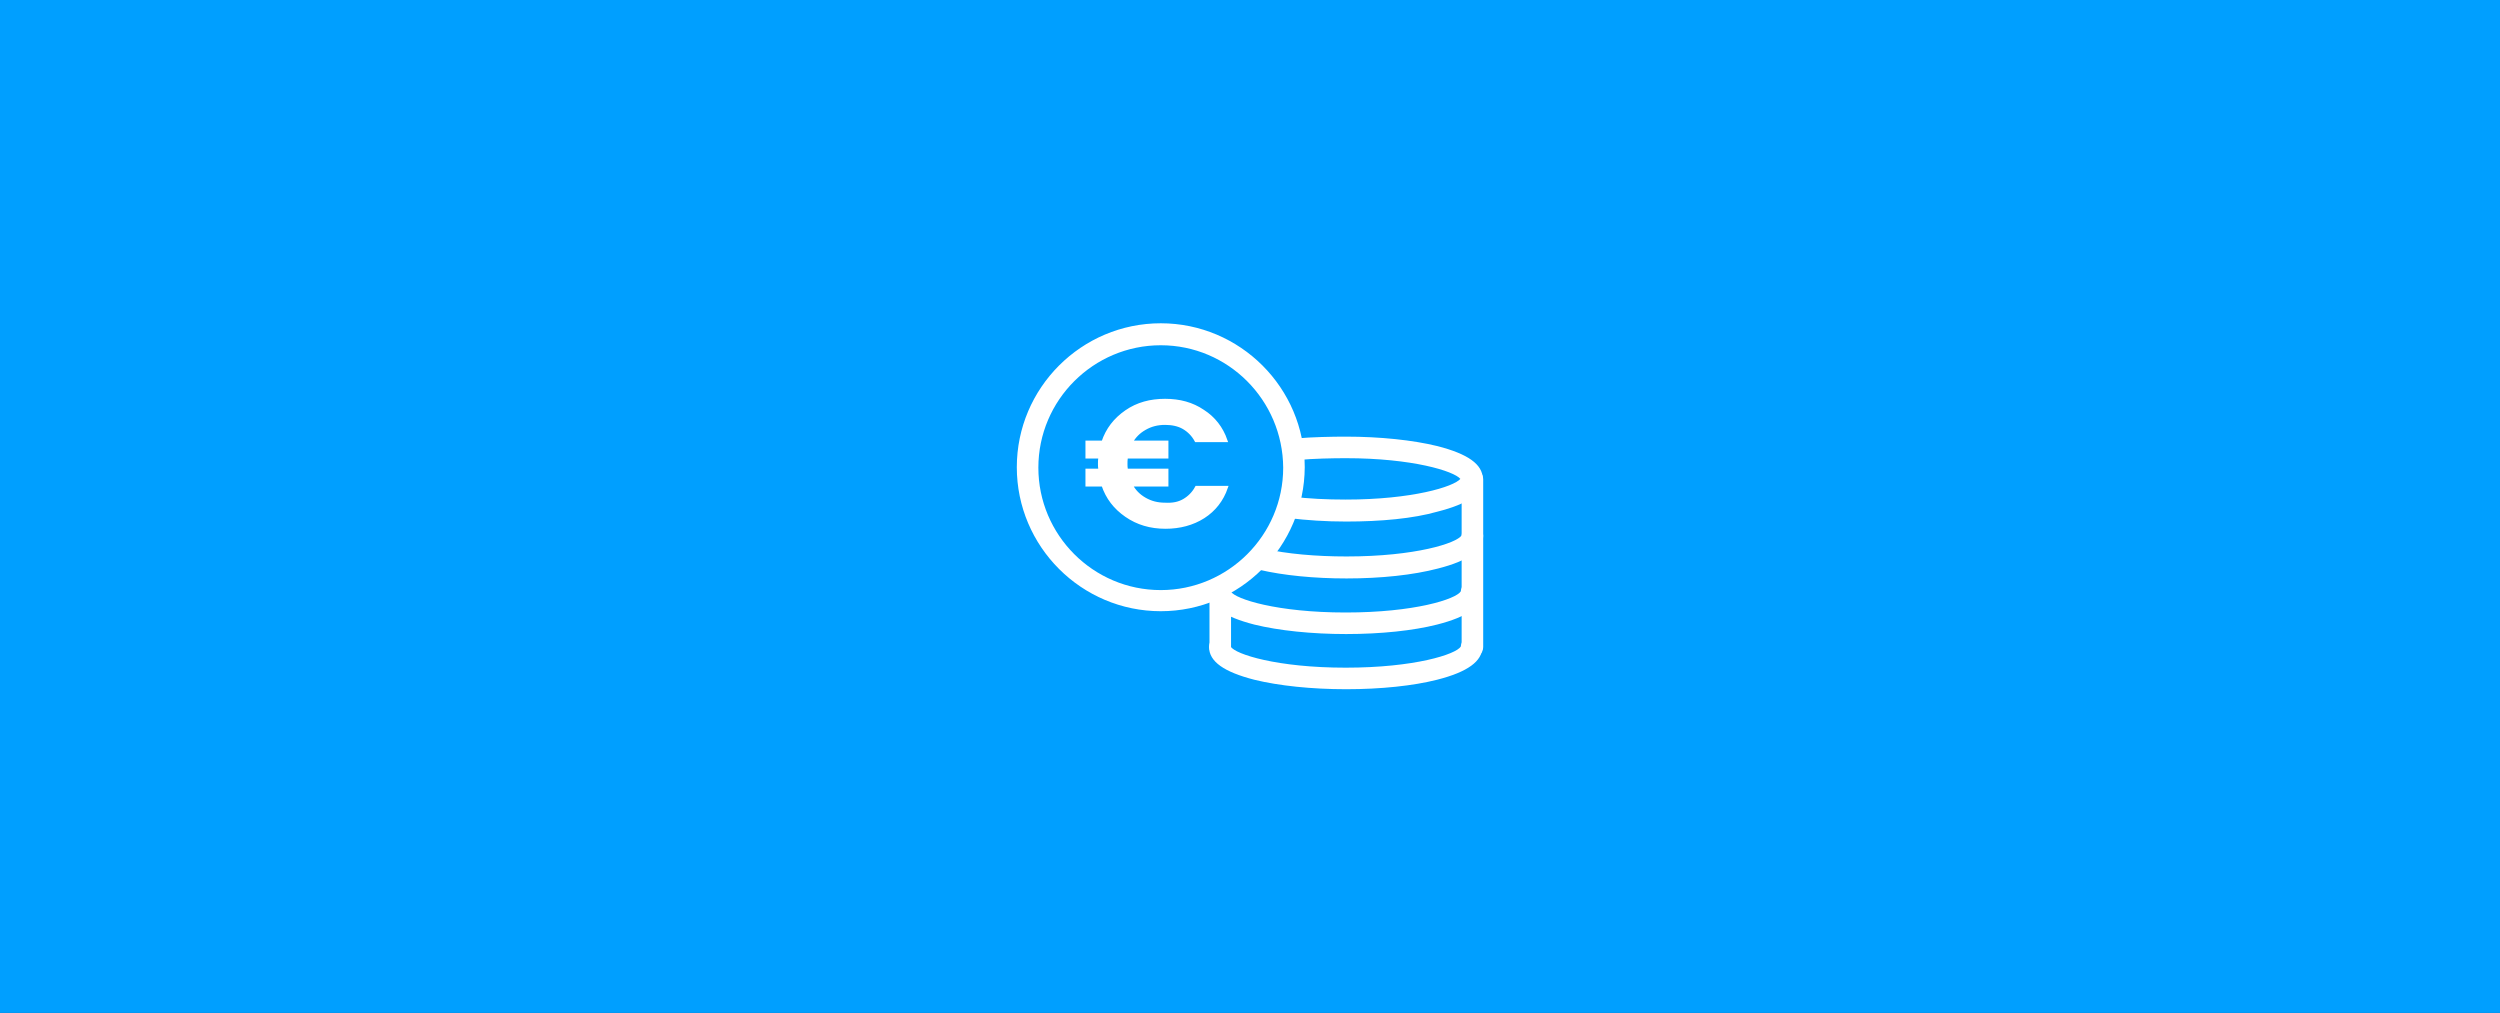 <svg width="580" height="235" viewBox="0 0 580 235" fill="none" xmlns="http://www.w3.org/2000/svg">
<rect x="0" y="0" width="580" height="235" fill="#333333" stroke="none"/>
<g clip-path="url(#clip0_1558_1041)">
<path d="M580 0H0V235H580V0Z" fill="#009FFF"/>
<path d="M274.7 116.1C275.9 115.4 276.9 114.4 277.6 113.1H284.5C283.5 116 281.7 118.3 279.2 119.9C276.7 121.5 273.7 122.3 270.4 122.3C266.9 122.3 263.9 121.4 261.3 119.6C258.7 117.8 256.9 115.5 255.9 112.5H252.2V109.1H255.2C255.1 108.4 255.1 107.9 255.1 107.6C255.1 107.2 255.1 106.7 255.2 106H252.2V102.6H255.9C256.9 99.6 258.7 97.3 261.3 95.5C263.9 93.7 266.9 92.9 270.3 92.9C273.7 92.9 276.6 93.7 279.1 95.4C281.6 97 283.4 99.3 284.4 102.2H277.5C276.8 100.9 275.8 99.9 274.6 99.2C273.4 98.5 271.9 98.2 270.3 98.2C268.5 98.2 267 98.6 265.6 99.4C264.2 100.2 263.2 101.2 262.4 102.6H270.7V106H261.3C261.2 106.7 261.2 107.2 261.2 107.6C261.2 107.9 261.2 108.4 261.3 109.1H270.7V112.5H262.4C263.1 113.9 264.2 115 265.6 115.8C267 116.6 268.5 117 270.3 117C272.1 117.1 273.5 116.8 274.7 116.1Z" fill="white"/>
<path d="M274.7 116.1C275.9 115.4 276.9 114.4 277.6 113.1H284.5C283.5 116 281.7 118.3 279.2 119.9C276.7 121.5 273.7 122.3 270.4 122.3C266.9 122.3 263.9 121.4 261.3 119.6C258.7 117.8 256.9 115.5 255.9 112.5H252.2V109.1H255.2C255.1 108.4 255.1 107.9 255.1 107.6C255.1 107.2 255.1 106.7 255.2 106H252.2V102.6H255.9C256.9 99.6 258.7 97.3 261.3 95.5C263.9 93.7 266.9 92.9 270.3 92.9C273.7 92.9 276.6 93.7 279.1 95.4C281.6 97 283.4 99.3 284.4 102.2H277.5C276.8 100.9 275.8 99.9 274.6 99.2C273.4 98.5 271.9 98.2 270.3 98.2C268.5 98.2 267 98.6 265.6 99.4C264.2 100.2 263.2 101.2 262.4 102.6H270.7V106H261.3C261.2 106.7 261.2 107.2 261.2 107.6C261.2 107.9 261.2 108.4 261.3 109.1H270.7V112.5H262.4C263.1 113.9 264.2 115 265.6 115.8C267 116.6 268.5 117 270.3 117C272.1 117.1 273.5 116.8 274.7 116.1Z" stroke="white" stroke-width="0.75" stroke-miterlimit="10"/>
<path d="M269.3 141.8C250.9 141.8 235.9 126.8 235.9 108.4C235.9 90 250.9 75 269.3 75C287.7 75 302.7 90 302.7 108.4C302.6 126.8 287.7 141.8 269.3 141.8ZM269.3 80.1C253.7 80.1 240.9 92.8 240.9 108.5C240.9 124.1 253.6 136.9 269.3 136.9C284.9 136.9 297.7 124.2 297.7 108.5C297.6 92.8 284.9 80.1 269.3 80.1Z" fill="white"/>
<path d="M312.301 121C307.601 121 303.201 120.7 299.001 120.2C297.601 120 296.701 118.8 296.801 117.4C297.001 116 298.201 115.1 299.601 115.2C303.501 115.7 307.801 115.9 312.201 115.9C327.701 115.9 337.301 112.9 338.801 111.1C337.301 109.3 327.701 106.3 312.201 106.3C309.201 106.3 304.501 106.4 301.401 106.7C300.001 106.8 298.801 105.8 298.701 104.4C298.601 103 299.601 101.8 301.001 101.7C304.201 101.4 309.101 101.3 312.201 101.3C320.201 101.3 327.801 102.1 333.501 103.5C340.501 105.3 344.001 107.7 344.001 111.1C344.001 114.5 340.601 116.9 333.501 118.7C327.901 120.3 320.401 121 312.301 121Z" fill="white"/>
<path d="M312.4 134.2C304.9 134.2 297.8 133.5 292.2 132.2C290.9 131.9 290 130.6 290.3 129.2C290.6 127.9 291.9 127 293.3 127.3C298.5 128.5 305.3 129.1 312.4 129.1C328.4 129.1 338 126 339.1 124.2C339.2 122.9 340.3 121.8 341.6 121.8C343 121.8 344.1 122.9 344.1 124.3C344.1 127.6 340.7 130.1 333.6 131.9C327.9 133.4 320.4 134.2 312.4 134.2Z" fill="white"/>
<path d="M312.3 147.1C304.3 147.1 296.7 146.3 291 144.9C284 143.1 280.5 140.7 280.5 137.3C280.5 135.9 281.6 134.8 283 134.8C284.3 134.8 285.4 135.8 285.5 137.2C286.6 139 296.3 142.1 312.2 142.1C328.2 142.1 337.8 139 338.9 137.2C339 135.9 340.1 134.8 341.4 134.8C342.8 134.8 343.9 135.9 343.9 137.3C343.9 140.6 340.5 143.1 333.4 144.9C327.9 146.3 320.4 147.1 312.3 147.1Z" fill="white"/>
<path d="M312.3 159.9C304.3 159.9 296.7 159.1 291 157.7C284 155.9 280.5 153.5 280.5 150.1C280.5 148.7 281.6 147.6 283 147.6C284.3 147.6 285.4 148.6 285.5 150C286.6 151.8 296.3 154.9 312.2 154.9C328.2 154.9 337.8 151.8 338.9 150C339 148.7 340.1 147.6 341.4 147.6C342.8 147.6 343.9 148.7 343.9 150.1C343.9 153.4 340.5 155.9 333.4 157.7C327.9 159.1 320.4 159.9 312.3 159.9Z" fill="white"/>
<path d="M283.101 152.6C281.701 152.6 280.601 151.5 280.601 150.1V137.7C280.601 136.3 281.701 135.2 283.101 135.2C284.501 135.2 285.601 136.3 285.601 137.7V150.1C285.601 151.5 284.501 152.6 283.101 152.6Z" fill="white"/>
<path d="M341.601 152.6C340.201 152.6 339.101 151.5 339.101 150.1V111.2C339.101 109.8 340.201 108.7 341.601 108.7C343.001 108.7 344.101 109.8 344.101 111.2V150.1C344.101 151.5 343.001 152.6 341.601 152.6Z" fill="white"/>
</g>
<defs>
<clipPath id="clip0_1558_1041">
<rect width="580" height="235" fill="white"/>
</clipPath>
</defs>
</svg>
